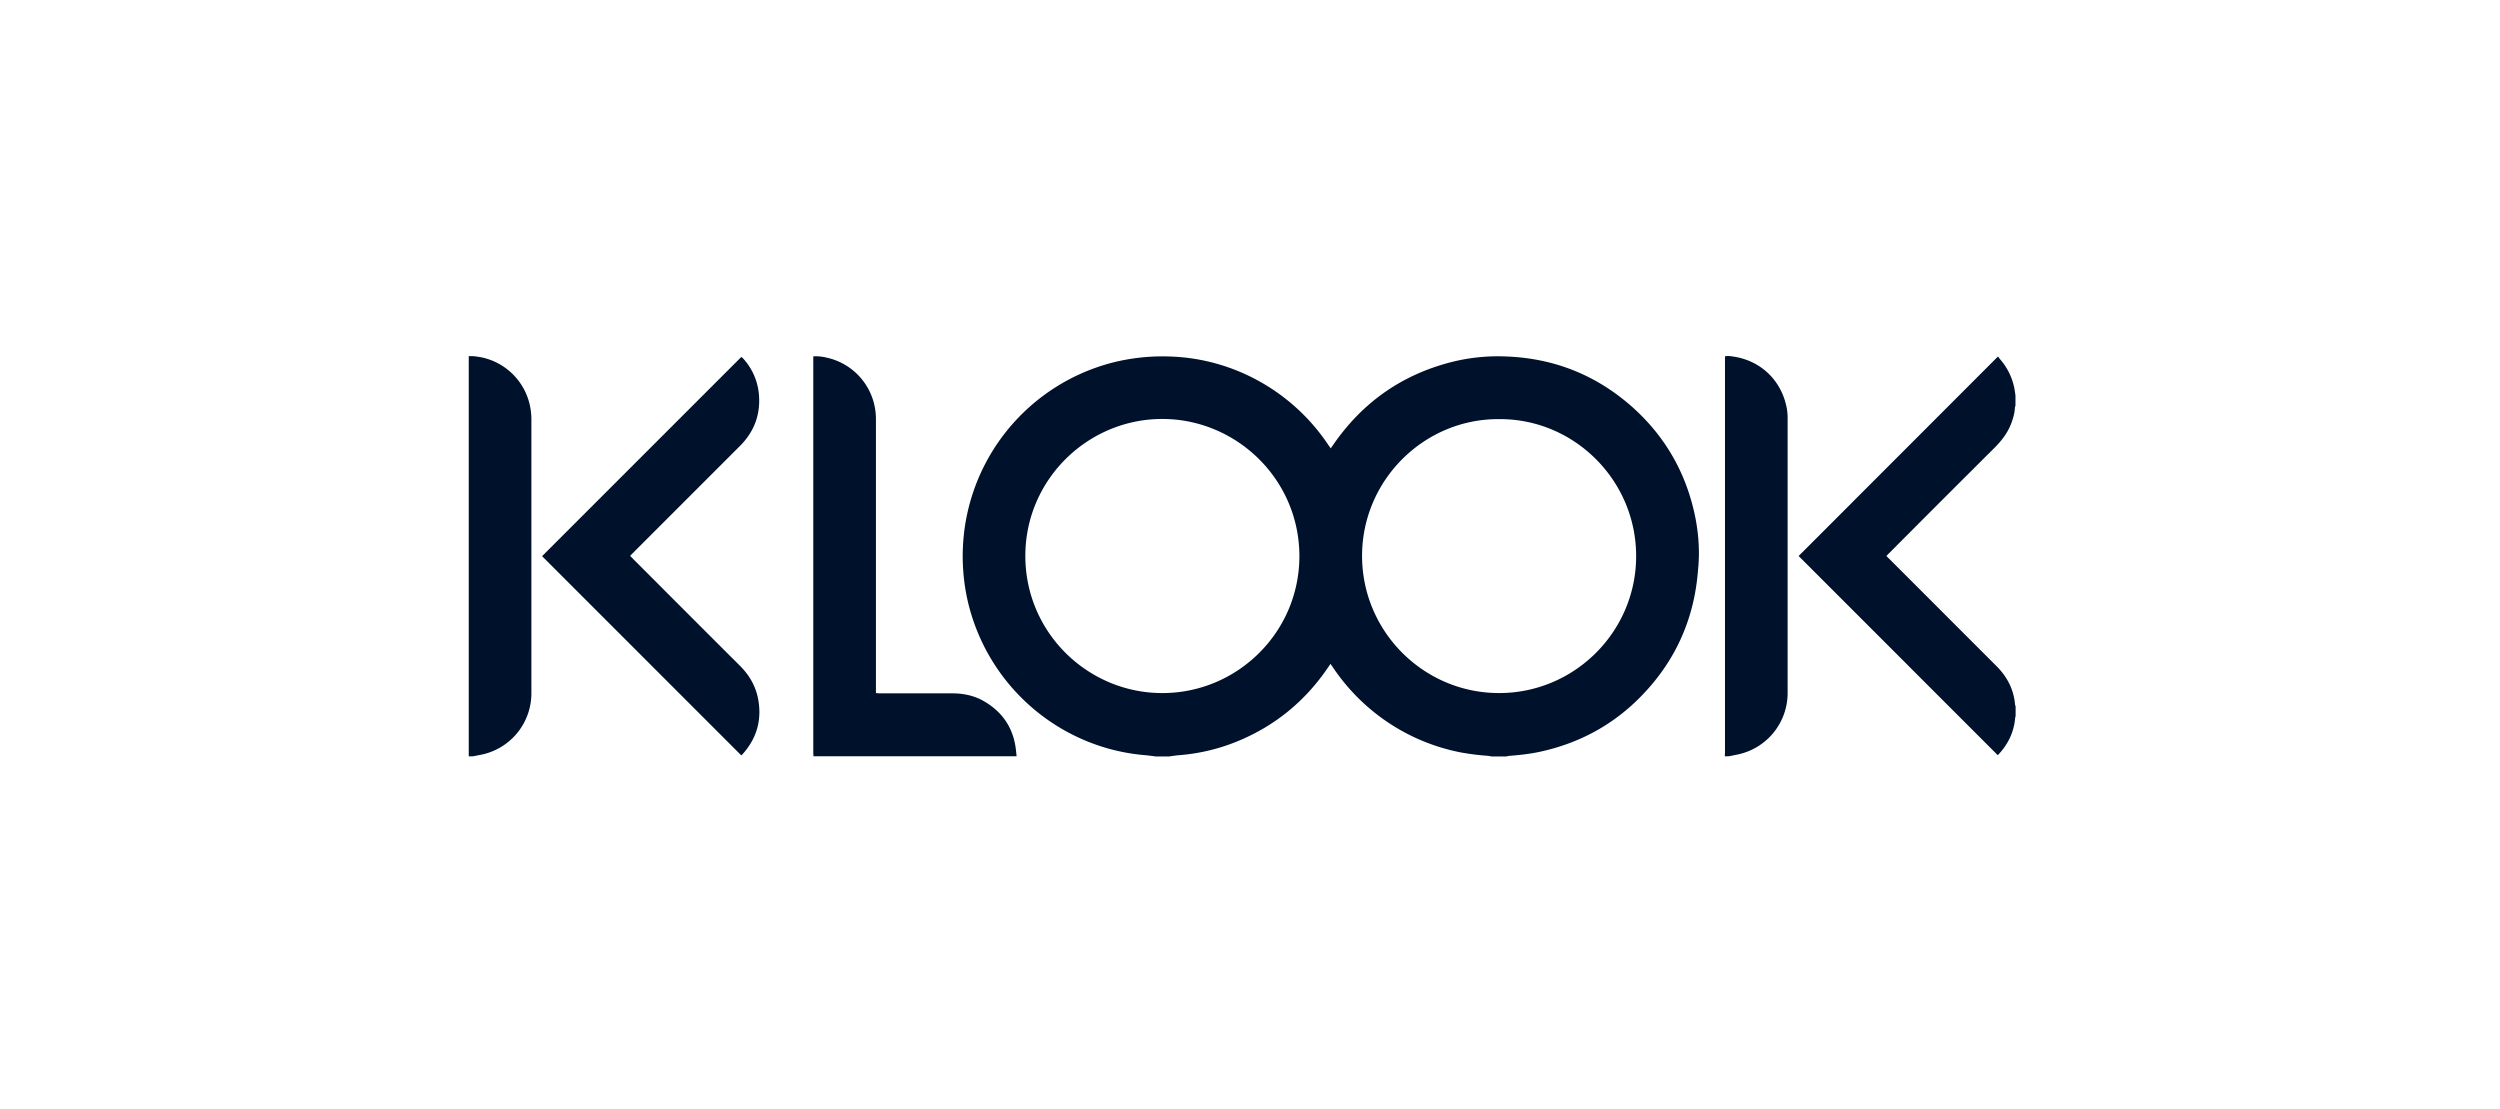 <svg xmlns="http://www.w3.org/2000/svg" fill="none" viewBox="0 0 160 71"><path fill="#00112C" d="M110.394 48.257q.005-.069.005-.133V22.806c.188-.041.362-.013.529.014l.088.014c1.706.28 2.988 1.533 3.325 3.23.048.23.067.471.067.712v17.6a4.02 4.02 0 0 1-3.296 3.931l-.211.044h-.002l-.211.043c-.096.01-.193.01-.299.01q.001-.076.005-.147M52.056 48.283q.005.062.005.12h13.002l-.02-.187-.019-.188c-.145-1.378-.82-2.42-2.005-3.123-.626-.376-1.33-.53-2.062-.53H56.33c-.08 0-.158-.008-.244-.017l-.026-.002V26.873c0-.203-.01-.405-.039-.607a4 4 0 0 0-3.142-3.383 2.9 2.9 0 0 0-.829-.077v25.357q.001.059.005.12M128.994 45.844l.006-.023v-.607l-.009-.034-.009-.024c-.01-.029-.021-.058-.021-.087-.086-.954-.501-1.744-1.166-2.419l-7.064-7.065q.089-.1.164-.173c2.274-2.284 4.549-4.559 6.833-6.833.491-.502.877-1.06 1.079-1.735.077-.241.135-.482.145-.742 0-.03.01-.058.021-.087a.3.3 0 0 0 .017-.058v-.646l-.028-.192-.029-.193a4 4 0 0 0-.955-1.966q-.037-.047-.07-.095l-.001-.001-.035-.049-6.415 6.421-.006.005q-3.178 3.182-6.339 6.344l12.741 12.742s.01 0 .019-.01c.608-.636.993-1.388 1.089-2.275 0-.069.016-.13.033-.198M30 48.404h.27l.221-.043.222-.044a4.01 4.01 0 0 0 3.296-3.951v-17.55c0-.203-.019-.406-.048-.608a4.01 4.01 0 0 0-3.132-3.335l-.018-.003c-.264-.047-.519-.093-.811-.074zM47.434 48.336a.1.1 0 0 0 .03-.01l.077-.076c.906-1.022 1.234-2.208.973-3.547-.164-.82-.568-1.504-1.156-2.092-1.53-1.522-3.054-3.05-4.578-4.575l-.002-.002-2.282-2.285q-.037-.042-.079-.083-.041-.04-.085-.09c.058-.068.115-.126.173-.183l6.872-6.872c.896-.906 1.301-1.995 1.195-3.267a3.9 3.9 0 0 0-1.04-2.342c-.04-.03-.078-.058-.087-.068L34.694 35.595z"/><path fill="#00112C" fill-rule="evenodd" d="M104.462 26.044c2.159 1.927 3.508 4.327 4.058 7.17.202 1.08.269 2.16.154 3.258-.232 3.103-1.427 5.802-3.595 8.038-1.822 1.89-4.048 3.084-6.621 3.624-.617.125-1.234.193-1.86.24q-.058.01-.111.02-.054.012-.111.02h-.906q-.058-.008-.11-.02l-.112-.02a16 16 0 0 1-1.764-.22 12.77 12.77 0 0 1-5.801-2.786 12.9 12.9 0 0 1-2.41-2.708l-.072-.101-.053-.073c-.058.097-.106.164-.154.231-1.436 2.12-3.335 3.692-5.696 4.684a12.3 12.3 0 0 1-3.894.935c-.193.02-.386.049-.578.077h-.868a14 14 0 0 0-.617-.077 12.6 12.6 0 0 1-3.845-.925 12.8 12.8 0 0 1-7.624-9.233 13 13 0 0 1-.24-3.277 12.78 12.78 0 0 1 9.59-11.7 13 13 0 0 1 3.604-.386c4.192.116 7.97 2.323 10.197 5.677q.038.049.076.106.03.045.068.096l.05-.071q.032-.05.066-.093c1.85-2.717 4.356-4.51 7.537-5.339a12.1 12.1 0 0 1 3.585-.376c3.074.116 5.763 1.195 8.057 3.229m-38.84 9.445c-.049 4.954 3.97 8.848 8.722 8.867 4.78.029 8.809-3.836 8.818-8.76-.01-4.945-4.028-8.723-8.654-8.781-4.8-.068-8.838 3.797-8.886 8.674m21.55.096c.01 4.868 3.97 8.761 8.741 8.77 4.838.02 8.8-3.922 8.8-8.76 0-4.896-4.01-8.809-8.77-8.77-4.762-.039-8.771 3.874-8.771 8.76" clip-rule="evenodd"/></svg>